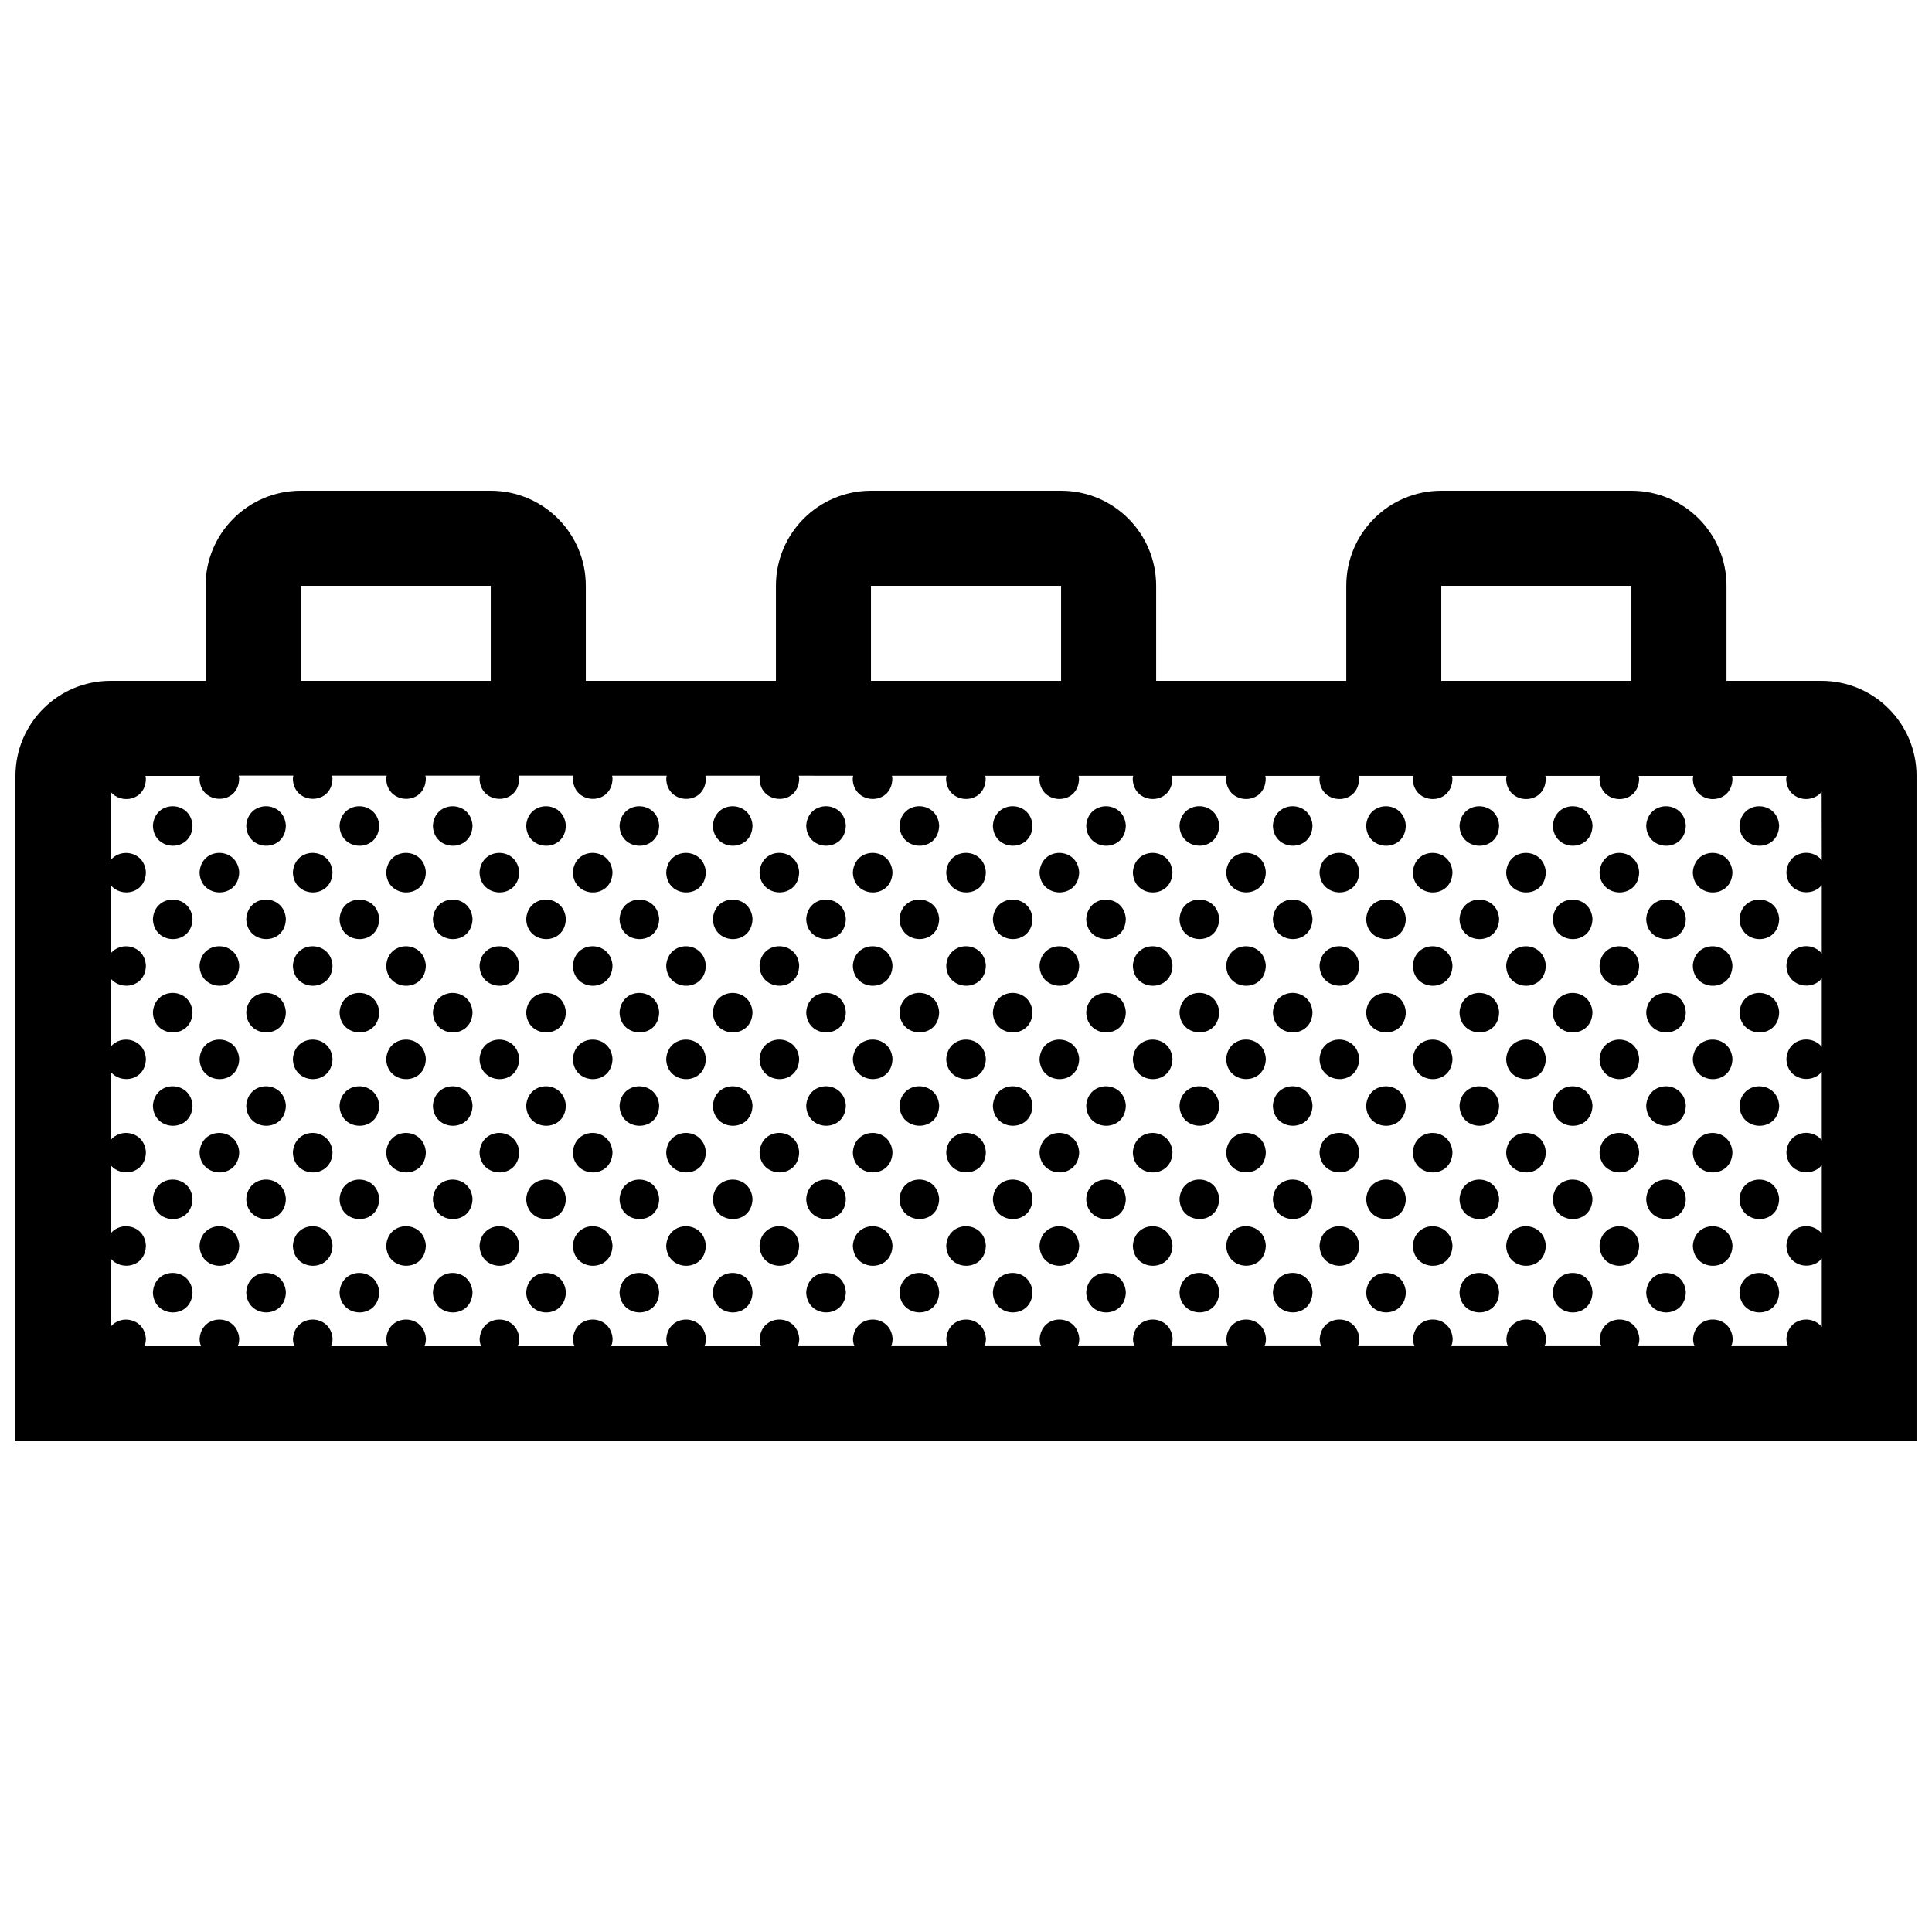 <?xml version="1.0" encoding="UTF-8"?>
<!-- Uploaded to: SVG Repo, www.svgrepo.com, Generator: SVG Repo Mixer Tools -->
<svg width="800px" height="800px" version="1.1" viewBox="144 144 512 512" xmlns="http://www.w3.org/2000/svg">
 <defs>
  <clipPath id="a">
   <path d="m148.09 274h503.81v252h-503.81z"/>
  </clipPath>
 </defs>
 <g clip-path="url(#a)">
  <path d="m331.05 449.34c-0.141 7.266-10.352 7.027-10.5 0.031 0.461-6.902 10.066-6.777 10.5-0.031zm-10.5-24.695c0.145 6.992 10.359 7.234 10.5-0.035-0.434-6.746-10.039-6.871-10.5 0.035zm0 49.465c0.145 6.996 10.359 7.234 10.5-0.031-0.434-6.75-10.039-6.879-10.5 0.031zm0-74.207c0.145 6.996 10.359 7.234 10.5-0.031-0.434-6.746-10.039-6.871-10.5 0.031zm-12.367-37.102c0.145 6.992 10.363 7.234 10.504-0.031-0.438-6.746-10.039-6.871-10.504 0.031zm12.367 12.367c0.145 6.992 10.359 7.234 10.5-0.035-0.434-6.738-10.039-6.871-10.5 0.035zm12.371 61.84c0.145 6.992 10.363 7.238 10.504-0.035-0.441-6.742-10.047-6.867-10.504 0.035zm0-24.734c0.145 6.992 10.363 7.234 10.504-0.035-0.441-6.746-10.047-6.875-10.504 0.035zm0 49.465c0.145 6.996 10.363 7.238 10.504-0.031-0.441-6.742-10.047-6.871-10.504 0.031zm0 24.738c0.145 6.996 10.363 7.234 10.504-0.035-0.441-6.746-10.047-6.871-10.504 0.035zm-24.738-98.938c0.145 6.992 10.363 7.234 10.504-0.031-0.438-6.746-10.039-6.875-10.504 0.031zm-24.734 0c0.145 6.992 10.363 7.234 10.504-0.031-0.438-6.746-10.039-6.875-10.504 0.031zm0 24.734c0.145 6.992 10.363 7.234 10.504-0.035-0.438-6.746-10.039-6.875-10.504 0.035zm12.371 37.098c0.145 6.996 10.359 7.238 10.5-0.031-0.441-6.746-10.043-6.871-10.5 0.031zm-12.371-86.57c0.145 6.992 10.363 7.234 10.504-0.031-0.438-6.746-10.039-6.871-10.504 0.031zm12.371 61.844c0.145 6.992 10.359 7.234 10.5-0.035-0.441-6.746-10.043-6.871-10.5 0.035zm37.102-37.105c0.145 6.992 10.363 7.234 10.504-0.031-0.441-6.746-10.047-6.875-10.504 0.031zm-24.738 24.734c0.145 6.992 10.363 7.234 10.504-0.035-0.438-6.746-10.039-6.875-10.504 0.035zm0 24.734c0.145 6.992 10.363 7.238 10.504-0.035-0.438-6.742-10.039-6.867-10.504 0.035zm0 24.73c0.145 6.996 10.363 7.238 10.504-0.031-0.438-6.742-10.039-6.871-10.504 0.031zm0 24.738c0.145 6.996 10.363 7.234 10.504-0.035-0.438-6.746-10.039-6.871-10.504 0.035zm-12.363-86.574c0.145 6.996 10.359 7.234 10.5-0.031-0.441-6.746-10.043-6.871-10.5 0.031zm0-24.734c0.145 6.992 10.359 7.234 10.5-0.035-0.441-6.738-10.043-6.871-10.5 0.035zm0 98.941c0.145 6.996 10.359 7.234 10.5-0.031-0.441-6.75-10.043-6.879-10.5 0.031zm74.195-98.941c0.145 6.992 10.363 7.234 10.504-0.035-0.438-6.738-10.039-6.871-10.504 0.035zm0 24.734c0.145 6.996 10.363 7.234 10.504-0.031-0.438-6.746-10.039-6.871-10.504 0.031zm0 74.207c0.145 6.996 10.363 7.234 10.504-0.031-0.438-6.75-10.039-6.879-10.504 0.031zm-37.094-111.31c0.145 6.992 10.363 7.234 10.504-0.031-0.441-6.746-10.047-6.871-10.504 0.031zm37.094 86.57c0.145 6.996 10.363 7.238 10.504-0.031-0.438-6.746-10.039-6.871-10.504 0.031zm12.367 37.105c0.145 6.996 10.363 7.234 10.504-0.035-0.438-6.746-10.039-6.871-10.504 0.035zm0-123.68c0.145 6.992 10.363 7.234 10.504-0.031-0.438-6.746-10.039-6.871-10.504 0.031zm0 24.738c0.145 6.992 10.363 7.234 10.504-0.031-0.438-6.746-10.039-6.875-10.504 0.031zm0 74.199c0.145 6.996 10.363 7.238 10.504-0.031-0.438-6.742-10.039-6.871-10.504 0.031zm0-24.73c0.145 6.992 10.363 7.238 10.504-0.035-0.438-6.742-10.039-6.867-10.504 0.035zm0-24.734c0.145 6.992 10.363 7.234 10.504-0.035-0.438-6.746-10.039-6.875-10.504 0.035zm-12.367 12.371c0.145 6.992 10.363 7.234 10.504-0.035-0.438-6.746-10.039-6.871-10.504 0.035zm-12.363-61.844c0.145 6.992 10.363 7.234 10.504-0.031-0.438-6.746-10.039-6.871-10.504 0.031zm-12.367 61.844c0.145 6.992 10.359 7.234 10.5-0.035-0.434-6.746-10.043-6.871-10.5 0.035zm0 24.727c0.145 6.996 10.359 7.238 10.5-0.031-0.434-6.746-10.043-6.871-10.5 0.031zm0 24.738c0.145 6.996 10.359 7.234 10.5-0.031-0.434-6.75-10.043-6.879-10.5 0.031zm0-98.941c0.145 6.992 10.359 7.234 10.5-0.035-0.434-6.738-10.043-6.871-10.5 0.035zm0 24.734c0.145 6.996 10.359 7.234 10.5-0.031-0.434-6.746-10.043-6.871-10.5 0.031zm12.367-12.363c0.145 6.992 10.363 7.234 10.504-0.031-0.438-6.746-10.039-6.875-10.504 0.031zm0 98.938c0.145 6.996 10.363 7.234 10.504-0.035-0.438-6.746-10.039-6.871-10.504 0.035zm0-74.203c0.145 6.992 10.363 7.234 10.504-0.035-0.438-6.746-10.039-6.875-10.504 0.035zm0 49.465c0.145 6.996 10.363 7.238 10.504-0.031-0.438-6.742-10.039-6.871-10.504 0.031zm0-24.73c0.145 6.992 10.363 7.238 10.504-0.035-0.438-6.742-10.039-6.867-10.504 0.035zm-111.3 37.102c0.145 6.996 10.359 7.234 10.5-0.031-0.434-6.75-10.039-6.879-10.5 0.031zm-37.098-61.836c0.145 6.992 10.363 7.234 10.504-0.035-0.438-6.746-10.043-6.875-10.504 0.035zm0-24.734c0.145 6.992 10.363 7.234 10.504-0.031-0.438-6.746-10.043-6.875-10.504 0.031zm0 98.938c0.145 6.996 10.363 7.234 10.504-0.035-0.438-6.746-10.043-6.871-10.504 0.035zm0-24.738c0.145 6.996 10.363 7.238 10.504-0.031-0.438-6.742-10.043-6.871-10.504 0.031zm0-98.938c0.145 6.992 10.363 7.234 10.504-0.031-0.438-6.746-10.043-6.871-10.504 0.031zm24.734 123.68c0.145 6.996 10.359 7.234 10.5-0.035-0.441-6.746-10.043-6.871-10.5 0.035zm-12.371-86.574c0.145 6.996 10.363 7.234 10.504-0.031-0.438-6.746-10.039-6.871-10.504 0.031zm0 74.207c0.145 6.996 10.363 7.234 10.504-0.031-0.438-6.75-10.039-6.879-10.504 0.031zm0-98.941c0.145 6.992 10.363 7.234 10.504-0.035-0.438-6.738-10.039-6.871-10.504 0.035zm0 74.203c0.145 6.996 10.363 7.238 10.504-0.031-0.438-6.746-10.039-6.871-10.504 0.031zm0-24.727c0.145 6.992 10.363 7.234 10.504-0.035-0.438-6.746-10.039-6.871-10.504 0.035zm-12.363 12.363c0.145 6.992 10.363 7.238 10.504-0.035-0.438-6.742-10.043-6.867-10.504 0.035zm-24.734 0c0.145 6.992 10.359 7.238 10.5-0.035-0.434-6.742-10.043-6.867-10.5 0.035zm0-24.734c0.145 6.992 10.359 7.234 10.5-0.035-0.434-6.746-10.043-6.875-10.5 0.035zm98.93 24.734c0.145 6.992 10.363 7.238 10.504-0.035-0.438-6.742-10.039-6.867-10.504 0.035zm-98.93 49.469c0.145 6.996 10.359 7.234 10.5-0.035-0.434-6.746-10.043-6.871-10.5 0.035zm0-98.938c0.145 6.992 10.359 7.234 10.5-0.031-0.434-6.746-10.043-6.875-10.5 0.031zm12.367 37.105c0.145 6.992 10.363 7.234 10.504-0.035-0.438-6.746-10.047-6.871-10.504 0.035zm0-24.742c0.145 6.996 10.363 7.234 10.504-0.031-0.438-6.746-10.047-6.871-10.504 0.031zm0-24.734c0.145 6.992 10.363 7.234 10.504-0.035-0.438-6.738-10.047-6.871-10.504 0.035zm-12.367-12.367c0.145 6.992 10.359 7.234 10.5-0.031-0.434-6.746-10.043-6.871-10.5 0.031zm12.367 111.31c0.145 6.996 10.363 7.234 10.504-0.031-0.438-6.75-10.047-6.879-10.504 0.031zm0-24.738c0.145 6.996 10.363 7.238 10.504-0.031-0.438-6.746-10.047-6.871-10.504 0.031zm-12.367 12.367c0.145 6.996 10.359 7.238 10.5-0.031-0.434-6.742-10.043-6.871-10.5 0.031zm74.199-98.938c0.145 6.992 10.363 7.234 10.504-0.031-0.438-6.746-10.039-6.871-10.504 0.031zm-24.73 98.938c0.145 6.996 10.359 7.238 10.5-0.031-0.441-6.742-10.043-6.871-10.5 0.031zm37.094 12.371c0.145 6.996 10.363 7.234 10.504-0.031-0.438-6.75-10.039-6.879-10.504 0.031zm-12.363-61.836c0.145 6.992 10.363 7.234 10.504-0.035-0.438-6.746-10.039-6.875-10.504 0.035zm0-24.734c0.145 6.992 10.363 7.234 10.504-0.031-0.438-6.746-10.039-6.875-10.504 0.031zm24.73 98.938c0.145 6.996 10.363 7.234 10.504-0.035-0.438-6.746-10.039-6.871-10.504 0.035zm-12.367-61.832c0.145 6.992 10.363 7.234 10.504-0.035-0.438-6.746-10.039-6.871-10.504 0.035zm-12.363 12.363c0.145 6.992 10.363 7.238 10.504-0.035-0.438-6.742-10.039-6.867-10.504 0.035zm24.73 24.73c0.145 6.996 10.363 7.238 10.504-0.031-0.438-6.742-10.039-6.871-10.504 0.031zm-12.367-86.57c0.145 6.992 10.363 7.234 10.504-0.035-0.438-6.738-10.039-6.871-10.504 0.035zm0 24.734c0.145 6.996 10.363 7.234 10.504-0.031-0.438-6.746-10.039-6.871-10.504 0.031zm0 49.469c0.145 6.996 10.363 7.238 10.504-0.031-0.438-6.746-10.039-6.871-10.504 0.031zm-37.094-86.57c0.145 6.992 10.359 7.234 10.5-0.031-0.441-6.746-10.043-6.871-10.5 0.031zm0 24.738c0.145 6.992 10.359 7.234 10.5-0.031-0.441-6.746-10.043-6.875-10.5 0.031zm160.77 86.57c0.145 6.996 10.359 7.234 10.504-0.031-0.438-6.75-10.047-6.879-10.504 0.031zm-160.77-61.836c0.145 6.992 10.359 7.234 10.5-0.035-0.441-6.746-10.043-6.875-10.5 0.035zm0 24.734c0.145 6.992 10.359 7.238 10.5-0.035-0.441-6.742-10.043-6.867-10.5 0.035zm12.363-61.84c0.145 6.992 10.359 7.234 10.5-0.035-0.434-6.738-10.039-6.871-10.5 0.035zm12.367 111.31c0.145 6.996 10.363 7.234 10.504-0.035-0.438-6.746-10.039-6.871-10.504 0.035zm0-24.738c0.145 6.996 10.363 7.238 10.504-0.031-0.438-6.742-10.039-6.871-10.504 0.031zm-12.367-61.836c0.145 6.996 10.359 7.234 10.5-0.031-0.434-6.746-10.039-6.871-10.5 0.031zm0 49.469c0.145 6.996 10.359 7.238 10.5-0.031-0.434-6.746-10.039-6.871-10.5 0.031zm0-24.727c0.145 6.992 10.359 7.234 10.5-0.035-0.434-6.746-10.039-6.871-10.5 0.035zm222.6-24.742c0.145 6.996 10.363 7.234 10.5-0.031-0.434-6.746-10.047-6.871-10.5 0.031zm74.195 74.207c0.145 6.996 10.363 7.234 10.504-0.031-0.438-6.75-10.039-6.879-10.504 0.031zm0-24.738c0.145 6.996 10.363 7.238 10.504-0.031-0.438-6.746-10.039-6.871-10.504 0.031zm0-24.727c0.145 6.992 10.363 7.234 10.504-0.035-0.438-6.746-10.039-6.871-10.504 0.035zm-12.363-61.844c0.141 6.992 10.363 7.234 10.5-0.031-0.434-6.746-10.039-6.871-10.5 0.031zm12.363 37.102c0.145 6.996 10.363 7.234 10.504-0.031-0.438-6.746-10.039-6.871-10.504 0.031zm-12.363-12.363c0.141 6.992 10.363 7.234 10.5-0.031-0.434-6.746-10.039-6.875-10.5 0.031zm24.734 74.199c0.141 6.996 10.359 7.238 10.504-0.031-0.445-6.742-10.047-6.871-10.504 0.031zm-12.371-86.57c0.145 6.992 10.363 7.234 10.504-0.035-0.438-6.738-10.039-6.871-10.504 0.035zm12.371 61.84c0.141 6.992 10.359 7.238 10.504-0.035-0.445-6.742-10.047-6.867-10.504 0.035zm0-24.734c0.141 6.992 10.359 7.234 10.504-0.035-0.445-6.746-10.047-6.875-10.504 0.035zm-24.734 0c0.141 6.992 10.363 7.234 10.5-0.035-0.434-6.746-10.039-6.875-10.5 0.035zm24.734 74.203c0.141 6.996 10.359 7.234 10.504-0.035-0.445-6.746-10.047-6.871-10.504 0.035zm-24.734-24.738c0.141 6.996 10.363 7.238 10.5-0.031-0.434-6.742-10.039-6.871-10.5 0.031zm-12.367-12.367c0.145 6.996 10.363 7.238 10.504-0.031-0.438-6.746-10.039-6.871-10.504 0.031zm0 24.738c0.145 6.996 10.363 7.234 10.504-0.031-0.438-6.75-10.039-6.879-10.504 0.031zm-12.367-111.31c0.145 6.992 10.363 7.234 10.504-0.031-0.438-6.746-10.043-6.871-10.504 0.031zm0 74.207c0.145 6.992 10.363 7.238 10.504-0.035-0.438-6.742-10.043-6.867-10.504 0.035zm0-24.734c0.145 6.992 10.363 7.234 10.504-0.035-0.438-6.746-10.043-6.875-10.504 0.035zm24.734 74.203c0.141 6.996 10.363 7.234 10.5-0.035-0.434-6.746-10.039-6.871-10.5 0.035zm0-49.469c0.141 6.992 10.363 7.238 10.5-0.035-0.434-6.742-10.039-6.867-10.5 0.035zm24.734-49.469c0.141 6.992 10.359 7.234 10.504-0.031-0.445-6.746-10.047-6.875-10.504 0.031zm-37.102 12.363c0.145 6.996 10.363 7.234 10.504-0.031-0.438-6.746-10.039-6.871-10.504 0.031zm0-24.734c0.145 6.992 10.363 7.234 10.504-0.035-0.438-6.738-10.039-6.871-10.504 0.035zm0 49.477c0.145 6.992 10.363 7.234 10.504-0.035-0.438-6.746-10.039-6.871-10.504 0.035zm-12.367-37.105c0.145 6.992 10.363 7.234 10.504-0.031-0.438-6.746-10.043-6.875-10.504 0.031zm86.566-12.371c0.141 6.992 10.359 7.234 10.5-0.035-0.438-6.738-10.039-6.871-10.5 0.035zm12.371 111.31c0.141 6.996 10.359 7.234 10.504-0.035-0.445-6.746-10.051-6.871-10.504 0.035zm-12.371-86.574c0.141 6.996 10.359 7.234 10.5-0.031-0.438-6.746-10.039-6.871-10.5 0.031zm0 49.469c0.141 6.996 10.359 7.238 10.5-0.031-0.438-6.746-10.039-6.871-10.5 0.031zm12.371 12.367c0.141 6.996 10.359 7.238 10.504-0.031-0.445-6.742-10.051-6.871-10.504 0.031zm-12.371-37.094c0.141 6.992 10.359 7.234 10.5-0.035-0.438-6.746-10.039-6.871-10.5 0.035zm12.371-61.844c0.141 6.992 10.359 7.234 10.504-0.031-0.445-6.746-10.051-6.871-10.504 0.031zm46.918-13.18v176.33h-503.81v-176.33c0-13.926 11.281-25.191 25.191-25.191h25.191v-25.191c0-13.926 11.281-25.191 25.191-25.191h50.383c13.914 0 25.191 11.266 25.191 25.191v25.191h50.383v-25.191c0-13.926 11.281-25.191 25.191-25.191h50.383c13.914 0 25.191 11.266 25.191 25.191v25.191h50.383v-25.191c0-13.926 11.273-25.191 25.191-25.191h50.383c13.914 0 25.191 11.266 25.191 25.191v25.191h25.191c13.898 0 25.172 11.266 25.172 25.191zm-125.95-25.191h50.383v-25.191l-50.383 0.004zm-151.14 0h50.383v-25.191l-50.383 0.004zm-151.14 0h50.383v-25.191l-50.383 0.004zm403.05 29.414c-2.684 3.445-9.25 2.191-9.367-3.41 0.02-0.293 0.082-0.551 0.125-0.816h-14.48c0.051 0.258 0.105 0.504 0.121 0.781-0.141 7.266-10.359 7.027-10.5 0.031 0.02-0.293 0.074-0.551 0.121-0.816h-14.48c0.051 0.258 0.105 0.504 0.121 0.781-0.141 7.266-10.359 7.027-10.504 0.031 0.02-0.293 0.082-0.551 0.125-0.816h-14.48c0.051 0.258 0.105 0.504 0.121 0.781-0.141 7.266-10.359 7.027-10.504 0.031 0.02-0.293 0.082-0.551 0.125-0.816h-14.48c0.051 0.258 0.105 0.504 0.121 0.781-0.141 7.266-10.359 7.027-10.504 0.031 0.02-0.293 0.082-0.551 0.125-0.816h-14.48c0.051 0.258 0.105 0.504 0.121 0.781-0.141 7.266-10.359 7.027-10.504 0.031 0.02-0.293 0.074-0.551 0.125-0.816h-14.48c0.051 0.258 0.105 0.504 0.117 0.781-0.137 7.266-10.352 7.027-10.5 0.031 0.02-0.293 0.082-0.551 0.125-0.816h-14.48c0.051 0.258 0.105 0.504 0.121 0.781-0.141 7.266-10.359 7.027-10.504 0.031 0.02-0.293 0.074-0.551 0.121-0.816h-14.473c0.051 0.258 0.105 0.504 0.117 0.781-0.137 7.266-10.352 7.027-10.5 0.031 0.02-0.293 0.082-0.551 0.125-0.816h-14.48c0.047 0.258 0.105 0.504 0.121 0.781-0.145 7.266-10.359 7.027-10.504 0.031 0.02-0.293 0.074-0.551 0.125-0.816h-14.48c0.051 0.258 0.105 0.504 0.121 0.781-0.141 7.266-10.359 7.027-10.504 0.031 0.02-0.293 0.074-0.551 0.125-0.816l-14.426-0.012c0.047 0.258 0.105 0.504 0.121 0.781-0.141 7.266-10.359 7.027-10.5 0.031 0.02-0.293 0.074-0.551 0.125-0.816h-14.48c0.047 0.258 0.105 0.504 0.121 0.781-0.141 7.266-10.352 7.027-10.5 0.031 0.02-0.293 0.074-0.551 0.125-0.816h-14.484c0.051 0.258 0.105 0.504 0.121 0.781-0.141 7.266-10.359 7.027-10.5 0.031 0.02-0.293 0.074-0.551 0.125-0.816h-14.48c0.047 0.258 0.105 0.504 0.121 0.781-0.141 7.266-10.359 7.027-10.504 0.031 0.02-0.293 0.082-0.551 0.125-0.816h-14.48c0.051 0.258 0.105 0.504 0.121 0.781-0.141 7.266-10.359 7.027-10.5 0.031 0.02-0.293 0.074-0.551 0.125-0.816h-14.48c0.051 0.258 0.105 0.504 0.121 0.781-0.141 7.266-10.359 7.027-10.504 0.031 0.02-0.293 0.082-0.551 0.125-0.816h-14.48c0.051 0.258 0.105 0.504 0.121 0.781-0.141 7.266-10.359 7.027-10.504 0.031 0.039-0.211 0.094-0.469 0.145-0.734h-14.48c0.051 0.258 0.105 0.504 0.121 0.781-0.109 5.82-6.676 6.812-9.363 3.391v18.199c2.656-3.43 9.012-2.309 9.367 3.148-0.113 5.816-6.68 6.809-9.367 3.383v18.199c2.656-3.43 9.012-2.309 9.367 3.148-0.113 5.82-6.68 6.812-9.367 3.391v18.191c2.656-3.426 9.012-2.301 9.367 3.152-0.113 5.82-6.68 6.816-9.367 3.394v18.191c2.656-3.438 9.012-2.312 9.367 3.148-0.113 5.82-6.68 6.816-9.367 3.391v18.191c2.656-3.43 9.012-2.309 9.367 3.152-0.113 5.816-6.68 6.816-9.367 3.391v18.191c2.656-3.426 9.012-2.301 9.367 3.152-0.016 0.734-0.152 1.371-0.352 1.953h14.949c-0.207-0.574-0.348-1.199-0.363-1.918 0.457-6.906 10.066-6.781 10.504-0.035-0.016 0.734-0.156 1.371-0.352 1.953h14.949c-0.207-0.574-0.348-1.199-0.363-1.918 0.465-6.906 10.066-6.781 10.504-0.035-0.016 0.734-0.152 1.371-0.352 1.953h14.949c-0.207-0.574-0.348-1.199-0.363-1.918 0.457-6.906 10.066-6.781 10.5-0.035-0.016 0.734-0.152 1.371-0.352 1.953h14.949c-0.207-0.574-0.348-1.199-0.363-1.918 0.465-6.906 10.066-6.781 10.504-0.035-0.016 0.734-0.152 1.371-0.352 1.953h14.949c-0.207-0.574-0.348-1.199-0.363-1.918 0.457-6.906 10.066-6.781 10.5-0.035-0.016 0.734-0.152 1.371-0.352 1.953h14.949c-0.207-0.574-0.348-1.199-0.363-1.918 0.457-6.906 10.062-6.781 10.5-0.035-0.012 0.734-0.152 1.371-0.352 1.953h14.949c-0.207-0.574-0.348-1.199-0.363-1.918 0.457-6.906 10.066-6.781 10.5-0.035-0.016 0.734-0.152 1.371-0.352 1.953h14.949c-0.207-0.574-0.348-1.199-0.363-1.918 0.457-6.906 10.066-6.781 10.504-0.035-0.016 0.734-0.156 1.371-0.352 1.953h14.949c-0.207-0.574-0.348-1.199-0.363-1.918 0.457-6.906 10.066-6.781 10.504-0.035-0.016 0.734-0.156 1.371-0.352 1.953h14.949c-0.207-0.574-0.348-1.199-0.363-1.918 0.457-6.906 10.066-6.781 10.5-0.035-0.012 0.734-0.152 1.371-0.348 1.953h14.949c-0.207-0.574-0.348-1.199-0.363-1.918 0.457-6.906 10.066-6.781 10.504-0.035-0.016 0.734-0.156 1.371-0.352 1.953h14.949c-0.207-0.574-0.348-1.199-0.363-1.918 0.457-6.906 10.066-6.781 10.5-0.035-0.012 0.734-0.152 1.371-0.348 1.953h14.949c-0.207-0.574-0.348-1.199-0.363-1.918 0.457-6.906 10.066-6.781 10.504-0.035-0.016 0.734-0.156 1.371-0.352 1.953h14.949c-0.207-0.574-0.348-1.199-0.363-1.918 0.465-6.906 10.066-6.781 10.504-0.035-0.016 0.734-0.156 1.371-0.352 1.953h14.949c-0.207-0.574-0.348-1.199-0.363-1.918 0.465-6.906 10.066-6.781 10.504-0.035-0.016 0.734-0.156 1.371-0.352 1.953h14.949c-0.207-0.574-0.348-1.199-0.363-1.918 0.465-6.906 10.066-6.781 10.504-0.035-0.016 0.734-0.152 1.371-0.352 1.953h14.949c-0.203-0.574-0.348-1.199-0.359-1.918 0.457-6.906 10.062-6.781 10.5-0.035-0.016 0.734-0.156 1.371-0.352 1.953h14.949c-0.207-0.574-0.344-1.199-0.363-1.918 0.371-5.586 6.723-6.566 9.367-3.176v-18.156c-2.684 3.449-9.25 2.191-9.367-3.41 0.371-5.582 6.723-6.566 9.367-3.176v-18.152c-2.684 3.445-9.25 2.195-9.367-3.414 0.371-5.578 6.723-6.566 9.367-3.168v-18.156c-2.684 3.449-9.25 2.195-9.367-3.406 0.371-5.586 6.723-6.566 9.367-3.18v-18.152c-2.684 3.449-9.25 2.191-9.367-3.41 0.371-5.582 6.723-6.566 9.367-3.168v-18.152c-2.684 3.445-9.25 2.191-9.367-3.41 0.371-5.582 6.723-6.566 9.367-3.176l-0.031-18.137zm-21.727 83.164c0.141 6.992 10.359 7.238 10.504-0.035-0.445-6.742-10.051-6.867-10.504 0.035zm-12.371 37.102c0.141 6.996 10.359 7.234 10.5-0.031-0.438-6.75-10.039-6.879-10.5 0.031zm12.371-86.57c0.141 6.992 10.359 7.234 10.504-0.031-0.445-6.746-10.051-6.875-10.504 0.031zm0 24.734c0.141 6.992 10.359 7.234 10.504-0.035-0.445-6.746-10.051-6.875-10.504 0.035zm-24.738-24.734c0.145 6.992 10.363 7.234 10.5-0.031-0.434-6.746-10.043-6.875-10.5 0.031zm-12.367 37.105c0.145 6.992 10.363 7.234 10.504-0.035-0.438-6.746-10.043-6.871-10.504 0.035zm0-49.477c0.145 6.992 10.363 7.234 10.504-0.035-0.438-6.738-10.043-6.871-10.504 0.035zm0 24.734c0.145 6.996 10.363 7.234 10.504-0.031-0.438-6.746-10.043-6.871-10.504 0.031zm0 74.207c0.145 6.996 10.363 7.234 10.504-0.031-0.438-6.75-10.043-6.879-10.504 0.031zm12.367-111.31c0.145 6.992 10.363 7.234 10.5-0.031-0.434-6.746-10.043-6.871-10.5 0.031zm-12.367 86.57c0.145 6.996 10.363 7.238 10.504-0.031-0.438-6.746-10.043-6.871-10.504 0.031zm12.367 37.105c0.145 6.996 10.363 7.234 10.5-0.035-0.434-6.746-10.043-6.871-10.5 0.035zm0-74.203c0.145 6.992 10.363 7.234 10.5-0.035-0.434-6.746-10.043-6.875-10.5 0.035zm-24.73-49.473c0.141 6.992 10.359 7.234 10.504-0.031-0.445-6.746-10.047-6.871-10.504 0.031zm24.73 98.938c0.145 6.996 10.363 7.238 10.5-0.031-0.434-6.742-10.043-6.871-10.5 0.031zm0-24.73c0.145 6.992 10.363 7.238 10.5-0.035-0.434-6.742-10.043-6.867-10.5 0.035zm-136.04-61.84c0.145 6.992 10.363 7.234 10.504-0.035-0.438-6.738-10.043-6.871-10.504 0.035zm0 24.734c0.145 6.996 10.363 7.234 10.504-0.031-0.438-6.746-10.043-6.871-10.504 0.031zm-12.363 86.574c0.145 6.996 10.359 7.234 10.5-0.035-0.438-6.746-10.039-6.871-10.5 0.035zm0-74.203c0.145 6.992 10.359 7.234 10.5-0.035-0.438-6.746-10.039-6.875-10.5 0.035zm0 24.734c0.145 6.992 10.359 7.238 10.5-0.035-0.438-6.742-10.039-6.867-10.5 0.035zm-12.367-37.105c0.145 6.996 10.363 7.234 10.5-0.031-0.434-6.746-10.043-6.871-10.5 0.031zm0-24.734c0.145 6.992 10.363 7.234 10.5-0.035-0.434-6.738-10.043-6.871-10.5 0.035zm24.73 49.477c0.145 6.992 10.363 7.234 10.504-0.035-0.438-6.746-10.043-6.871-10.504 0.035zm-24.73 0c0.145 6.992 10.363 7.234 10.5-0.035-0.434-6.746-10.043-6.871-10.5 0.035zm24.73 24.727c0.145 6.996 10.363 7.238 10.504-0.031-0.438-6.746-10.043-6.871-10.504 0.031zm-12.363-61.832c0.145 6.992 10.359 7.234 10.5-0.031-0.438-6.746-10.039-6.875-10.5 0.031zm12.363 86.57c0.145 6.996 10.363 7.234 10.504-0.031-0.438-6.75-10.043-6.879-10.504 0.031zm-12.363-111.31c0.145 6.992 10.359 7.234 10.5-0.031-0.438-6.746-10.039-6.871-10.5 0.031zm0 98.938c0.145 6.996 10.359 7.238 10.5-0.031-0.438-6.742-10.039-6.871-10.5 0.031zm-24.734 24.738c0.145 6.996 10.363 7.234 10.504-0.035-0.438-6.746-10.043-6.871-10.504 0.035zm-12.363-111.31c0.145 6.992 10.359 7.234 10.504-0.035-0.438-6.738-10.047-6.871-10.504 0.035zm0 49.477c0.145 6.992 10.359 7.234 10.504-0.035-0.438-6.746-10.047-6.871-10.504 0.035zm12.363 37.094c0.145 6.996 10.363 7.238 10.504-0.031-0.438-6.742-10.043-6.871-10.504 0.031zm98.934 0c0.145 6.996 10.363 7.238 10.504-0.031-0.438-6.742-10.043-6.871-10.504 0.031zm-98.934-49.465c0.145 6.992 10.363 7.234 10.504-0.035-0.438-6.746-10.043-6.875-10.504 0.035zm12.367 61.836c0.145 6.996 10.363 7.234 10.5-0.031-0.434-6.75-10.043-6.879-10.5 0.031zm-12.367-111.31c0.145 6.992 10.363 7.234 10.504-0.031-0.438-6.746-10.043-6.871-10.504 0.031zm0 74.207c0.145 6.992 10.363 7.238 10.504-0.035-0.438-6.742-10.043-6.867-10.504 0.035zm12.367 12.363c0.145 6.996 10.363 7.238 10.5-0.031-0.434-6.746-10.043-6.871-10.5 0.031zm-12.367-61.832c0.145 6.992 10.363 7.234 10.504-0.031-0.438-6.746-10.043-6.875-10.504 0.031zm-12.363 12.363c0.145 6.996 10.359 7.234 10.504-0.031-0.438-6.746-10.047-6.871-10.504 0.031zm86.57-12.363c0.145 6.992 10.363 7.234 10.5-0.031-0.438-6.746-10.047-6.875-10.5 0.031zm12.363 86.57c0.145 6.996 10.363 7.234 10.504-0.031-0.441-6.75-10.047-6.879-10.504 0.031zm-12.363-111.31c0.145 6.992 10.363 7.234 10.5-0.031-0.438-6.746-10.047-6.871-10.5 0.031zm0 98.938c0.145 6.996 10.363 7.238 10.5-0.031-0.438-6.742-10.047-6.871-10.5 0.031zm0-49.465c0.145 6.992 10.363 7.234 10.5-0.035-0.438-6.746-10.047-6.875-10.5 0.035zm0 24.734c0.145 6.992 10.363 7.238 10.5-0.035-0.438-6.742-10.047-6.867-10.5 0.035zm24.727 49.469c0.145 6.996 10.363 7.234 10.504-0.035-0.438-6.746-10.043-6.871-10.504 0.035zm-12.363-111.31c0.145 6.992 10.363 7.234 10.504-0.035-0.441-6.738-10.047-6.871-10.504 0.035zm0 74.203c0.145 6.996 10.363 7.238 10.504-0.031-0.441-6.746-10.047-6.871-10.504 0.031zm0-24.727c0.145 6.992 10.363 7.234 10.504-0.035-0.441-6.746-10.047-6.871-10.504 0.035zm0-24.742c0.145 6.996 10.363 7.234 10.504-0.031-0.441-6.746-10.047-6.871-10.504 0.031zm-12.363 86.574c0.145 6.996 10.363 7.234 10.5-0.035-0.438-6.746-10.047-6.871-10.5 0.035zm-24.742-49.469c0.145 6.992 10.363 7.238 10.504-0.035-0.434-6.742-10.043-6.867-10.504 0.035zm0-24.734c0.145 6.992 10.363 7.234 10.504-0.035-0.434-6.746-10.043-6.875-10.504 0.035zm0 49.465c0.145 6.996 10.363 7.238 10.504-0.031-0.434-6.742-10.043-6.871-10.504 0.031zm0-74.199c0.145 6.992 10.363 7.234 10.504-0.031-0.434-6.746-10.043-6.875-10.504 0.031zm0 98.938c0.145 6.996 10.363 7.234 10.504-0.035-0.434-6.746-10.043-6.871-10.504 0.035zm0-123.68c0.145 6.992 10.363 7.234 10.504-0.031-0.434-6.746-10.043-6.871-10.504 0.031zm12.371 12.367c0.145 6.992 10.363 7.234 10.5-0.035-0.434-6.738-10.047-6.871-10.5 0.035zm-74.199 74.203c0.145 6.996 10.359 7.238 10.504-0.031-0.438-6.746-10.047-6.871-10.504 0.031zm74.199-24.727c0.145 6.992 10.363 7.234 10.5-0.035-0.434-6.746-10.047-6.871-10.5 0.035zm0 24.727c0.145 6.996 10.363 7.238 10.5-0.031-0.434-6.746-10.047-6.871-10.5 0.031zm0 24.738c0.145 6.996 10.363 7.234 10.5-0.031-0.434-6.75-10.047-6.879-10.5 0.031z"/>
 </g>
</svg>